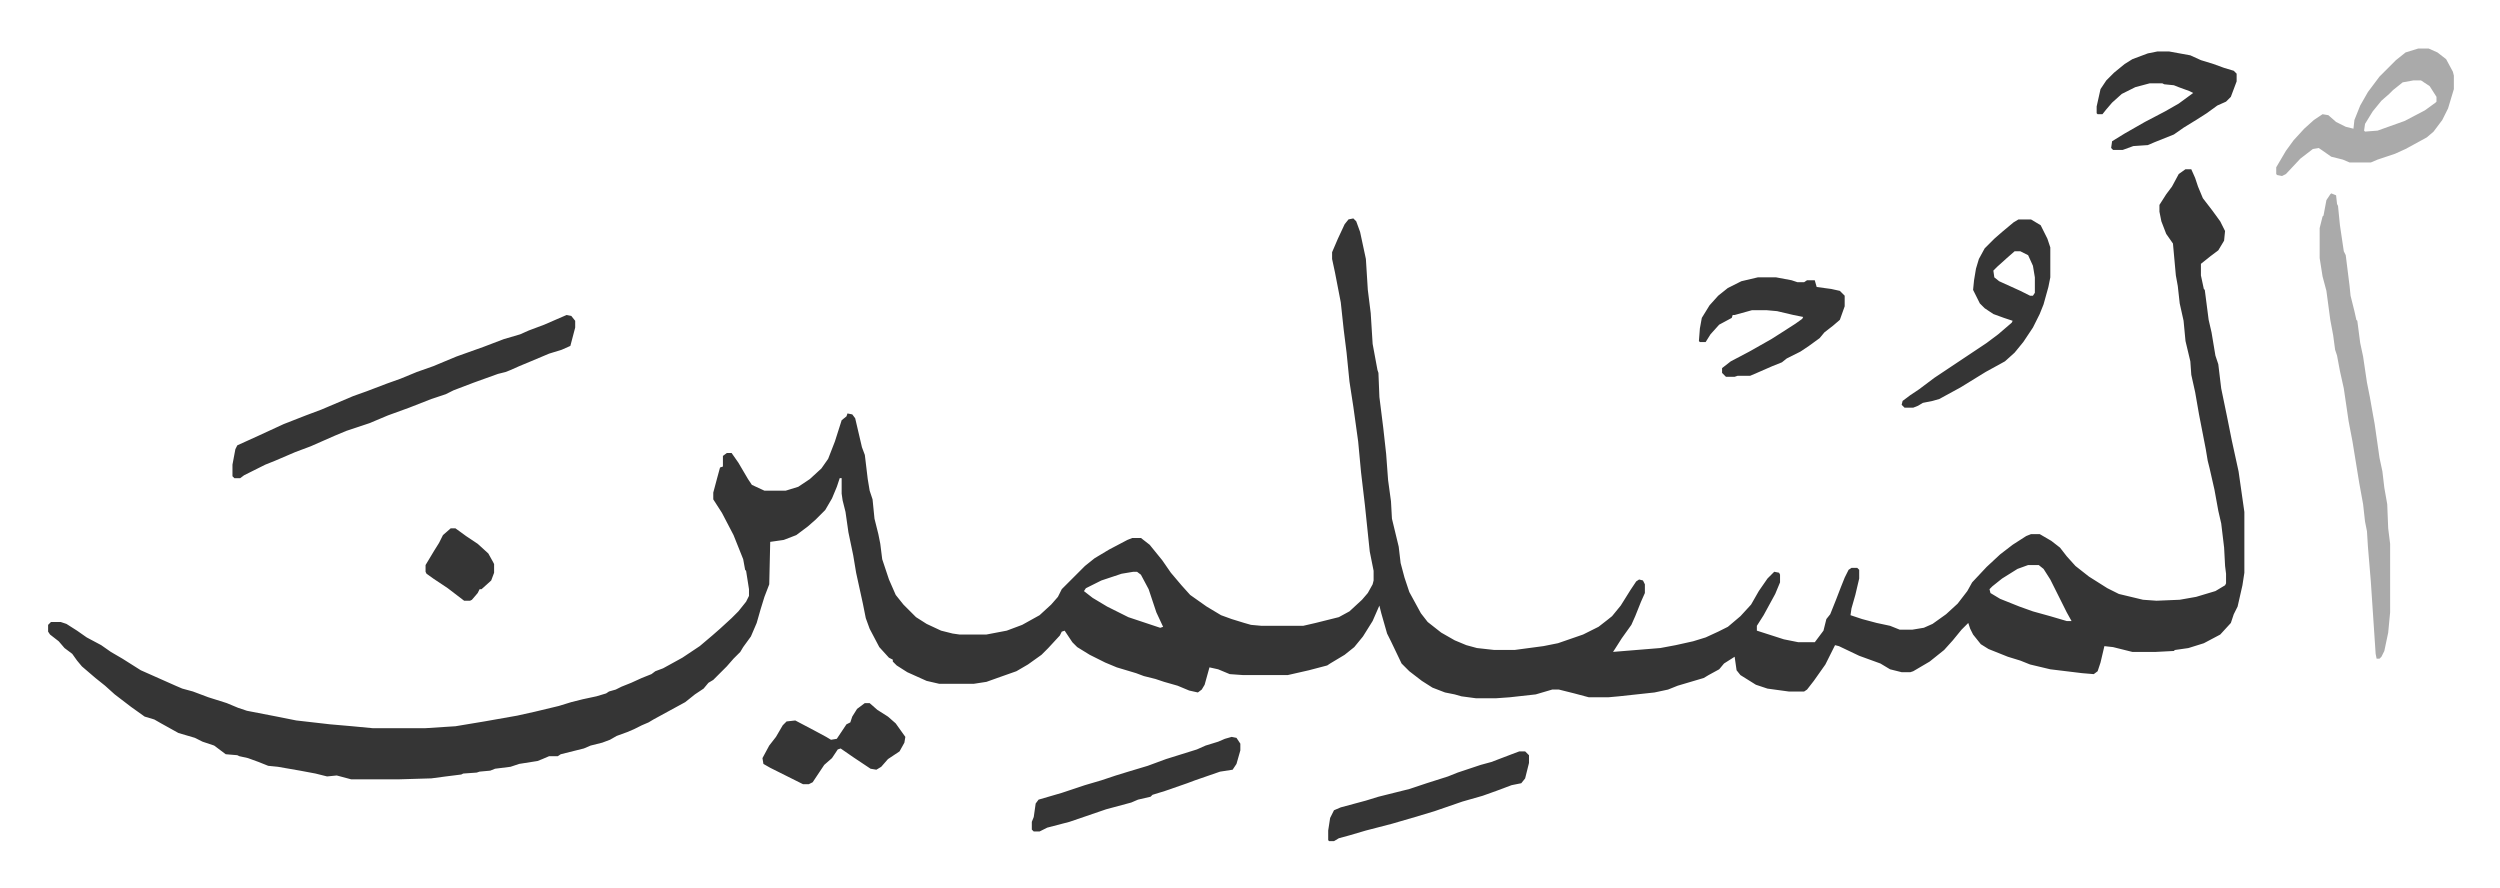 <svg xmlns="http://www.w3.org/2000/svg" role="img" viewBox="-49.80 267.70 2589.60 919.60"><path fill="#353535" id="rule_normal" d="M2214 443h6l4 9 3 9 5 12 10 13 8 11 5 10-1 10-6 10-8 6-10 8v12l3 14 1 1 4 31 3 13 4 24 3 9 3 25 6 29 5 25 7 32 6 42v63l-2 13-5 22-4 8-3 9-11 12-17 9-16 5-14 2-1 1-19 1h-24l-20-5-9-1-4 17-3 9-4 3-12-1-33-4-21-5-10-4-13-4-20-8-8-5-8-10-3-6-2-6-7 7-9 11-9 10-15 12-17 10-3 1h-9l-12-3-10-6-22-8-21-10-4-1-10 20-12 17-7 9-3 2h-16l-22-3-12-4-16-10-4-5-2-14-11 7-5 6-11 6-5 3-27 8-10 4-14 3-37 4-11 1h-20l-15-4-16-4h-7l-17 5-27 3-14 1h-21l-15-2-7-2-10-2-13-5-11-7-13-10-8-8-11-23-4-8-6-21-2-8-7 16-10 16-9 11-10 8-15 9-3 2-19 5-22 5h-46l-14-1-12-5-9-2-5 18-3 5-4 3-9-2-12-5-14-4-9-3-12-3-8-3-20-6-12-5-16-8-13-8-5-5-8-12-3 1-2 4-12 13-7 7-14 10-12 7-17 6-14 5-13 2h-36l-13-3-20-9-11-7-4-4v-2l-4-2-10-11-10-19-4-11-3-15-7-32-3-18-5-24-3-21-3-12-1-7v-16h-2l-3 9-5 12-7 12-10 10-8 7-12 9-13 5-14 2-1 44-5 13-4 13-4 14-6 14-8 11-3 5-7 7-7 8-14 14-5 3-5 6-9 6-10 8-11 6-22 12-5 3-7 3-8 4-7 3-11 4-7 4-8 3-12 3-7 3-8 2-16 4-3 2h-9l-7 3-5 2-19 3-9 3-16 2-5 2-11 1-3 1-14 1-2 1-16 2-15 2-34 1h-49l-15-4-10 1-12-3-16-3-23-4-10-1-10-4-11-4-9-2-2-1-12-1-12-9-12-4-8-4-17-5-18-10-7-4-10-3-14-10-17-13-10-9-10-8-14-12-5-6-5-7-8-6-6-7-9-7-2-3v-7l3-3h10l6 2 11 7 10 7 15 8 10 7 12 7 19 12 36 16 7 3 11 3 16 6 19 6 12 5 9 3 31 6 20 4 35 4 23 2 21 2h55l31-2 18-3 12-2 34-6 18-4 25-6 13-4 12-3 14-3 10-3 3-2 7-2 6-3 10-4 11-5 10-4 4-3 8-3 20-11 18-12 13-11 8-7 12-11 7-7 8-10 3-6v-7l-3-19-1-1-2-11-10-25-12-23-9-14v-7l4-15 3-11 3-1v-11l4-3h5l7 10 10 17 4 6 13 6h22l13-4 12-8 12-11 7-10 7-18 7-22 5-4 1-3 5 1 3 4 7 30 3 8 3 25 2 12 3 9 2 20 4 16 2 10 2 16 7 21 7 16 8 10 13 13 11 7 15 7 12 3 7 1h28l21-4 16-6 18-10 12-11 7-8 4-8 24-24 10-8 15-9 19-10 5-2h9l9 7 13 16 9 13 11 13 9 10 17 12 15 9 11 4 13 4 7 2 11 1h43l13-3 24-6 11-6 13-12 6-7 5-9 1-4v-10l-4-20-5-48-4-34-3-32-5-36-4-26-3-30-3-24-3-28-6-31-3-14v-7l6-14 7-15 4-5 5-1 3 3 4 11 6 28 2 32 3 24 2 32 5 27 1 3 1 25 4 32 3 27 2 27 3 22 1 18 7 29 2 17 4 15 5 15 12 22 7 9 14 11 14 8 12 5 11 3 18 2h21l30-4 15-3 26-9 16-8 9-7 5-4 9-11 10-16 6-9 3-2 4 1 2 4v9l-4 9-6 15-4 9-10 14-7 11-2 3 49-4 16-3 18-4 13-4 13-6 10-5 13-11 11-12 8-14 9-13 5-5 2-2 5 1 1 2v8l-5 12-12 22-7 11v5l28 9 15 3h17l9-12 3-12 4-5 6-15 5-13 4-10 4-8 3-2h6l2 2v9l-4 17-4 14-1 7 12 4 15 4 14 3 10 4h13l12-2 9-4 14-10 12-11 10-13 5-9 15-16 14-13 13-10 14-9 5-2h9l12 7 9 7 7 9 9 10 14 11 19 12 12 6 25 6 14 1 24-1 17-3 20-6 10-6 1-2v-10l-1-8-1-19-3-25-3-13-4-22-5-22-2-8-2-12-7-36-4-23-4-18-1-14-5-21-2-21-4-18-2-18-2-11-3-33-7-10-5-13-2-10v-7l7-11 6-8 7-13zm-163 410l-11 4-16 10-10 8-3 3 1 4 10 6 20 8 14 5 18 5 17 5h5l-5-9-8-16-4-8-5-10-7-11-5-4zm-927 7l-12 2-21 7-16 8-2 3 9 7 15 9 22 11 21 7 12 4 3-1-7-15-8-24-8-15-4-3zM537 594l5 1 4 5v7l-5 19-9 4-13 4-19 8-12 5-9 4-5 2-8 2-25 9-21 8-8 4-15 5-23 9-22 8-19 8-24 8-12 5-25 11-16 6-21 9-10 4-12 6-10 5-4 3h-6l-2-2v-12l3-16 2-4 22-10 26-12 23-9 16-6 33-14 14-5 21-8 14-5 17-7 17-6 24-10 28-10 21-8 17-5 9-4 16-6z"/><path fill="#aaa" id="rule_hamzat_wasl" d="M2365 468l5 2 1 9 1 2 2 20 4 27 2 4 2 16 2 16 1 10 4 16 2 9 1 1 3 23 3 14 4 27 3 15 3 17 2 11 5 35 3 14 2 17 3 17 1 25 2 16v71l-2 21-4 19-3 6-2 2h-3l-1-5-5-75-3-36-1-16-2-10-2-18-4-22-7-43-4-21-5-34-4-18-3-16-2-6-2-15-3-16-4-30-4-15-3-19v-31l3-12 1-1 3-16 4-6zm90-150h11l9 4 9 7 7 13 1 4v14l-6 20-6 12-9 12-7 6-22 12-11 5-18 6-7 3h-22l-7-3-12-3-10-7-3-2-6 1-13 10-15 16-4 2-5-1-1-1v-7l10-17 8-11 11-12 10-9 9-6 6 1 8 7 10 5 8 2 1-9 6-15 8-14 12-16 17-17 10-8zm-5 33l-11 2-10 8-4 4-8 7-9 11-8 13-1 7 1 1 13-1 28-10 21-11 11-8 1-1v-5l-7-11-9-6z"/><path fill="#353535" id="rule_normal" d="M2041 495h13l10 6 7 14 3 9v31l-2 10-5 18-4 10-7 14-10 15-9 11-10 9-20 11-26 16-22 12-7 2-10 2-5 3-5 2h-9l-3-3 1-4 8-6 9-6 16-12 39-26 15-10 12-9 14-12 1-2-9-3-11-4-9-6-5-5-7-14 1-10 2-12 3-10 6-11 10-10 8-7 12-10zm-4 33l-8 7-10 9-4 4 1 7 5 4 22 10 10 5h3l2-3v-16l-2-12-5-11-8-4zm-266 27h19l16 3 6 2h7l3-2h8l2 7 15 2 9 2 5 5v11l-5 14-7 6-9 7-5 6-11 8-9 6-14 7-5 4-10 4-16 7-7 3h-13l-3 1h-9l-4-4v-5l9-7 19-10 23-13 11-7 14-9 7-5 1-2-10-2-17-4-11-1h-15l-18 5h-2l-1 3-13 7-9 10-5 8h-6l-1-1 1-13 2-11 8-13 9-10 10-8 14-7zm414-234h12l22 4 11 5 13 4 11 4 10 3 3 3v8l-6 16-5 5-9 4-11 8-11 7-13 8-10 7-20 8-7 3-15 1-11 4h-10l-2-2 1-7 13-8 21-12 21-11 14-8 15-11-4-2-11-4-5-2-10-1-2-1h-13l-15 4-14 7-10 9-6 7-4 5h-5l-1-1v-7l4-18 6-9 8-8 11-9 8-5 16-6zm-959 710l5 1 4 6v7l-4 14-4 6-13 2-26 9-8 3-23 8-13 4-2 2-13 3-7 3-26 7-38 13-23 6-8 4h-6l-2-2v-8l2-5 2-14 3-4 24-7 24-8 17-5 15-5 13-4 20-6 19-7 32-10 9-4 13-4 7-3zm298 15h6l4 4v8l-4 16-4 5-10 2-16 6-14 5-21 6-29 10-20 6-24 7-27 7-17 5-11 3-5 3h-5l-1-1v-10l2-13 4-8 7-3 26-7 13-4 32-8 18-6 22-7 10-4 24-8 11-3 21-8zm-678-50h5l8 7 11 7 8 7 10 14-1 6-5 9-12 8-7 8-5 3-6-1-18-12-13-9-3 1-6 9-8 7-12 18-4 2h-6l-34-17-7-4-1-6 7-13 7-9 7-12 4-4 9-1 19 10 13 7 5 3 6-1 10-15 4-2 2-6 5-8zM417 815h5l11 8 12 8 11 10 5 9 1 2v9l-3 8-10 9h-2l-2 4-6 7-2 1h-6l-17-13-15-10-7-5-1-2v-7l9-15 5-8 4-8z"/></svg>
